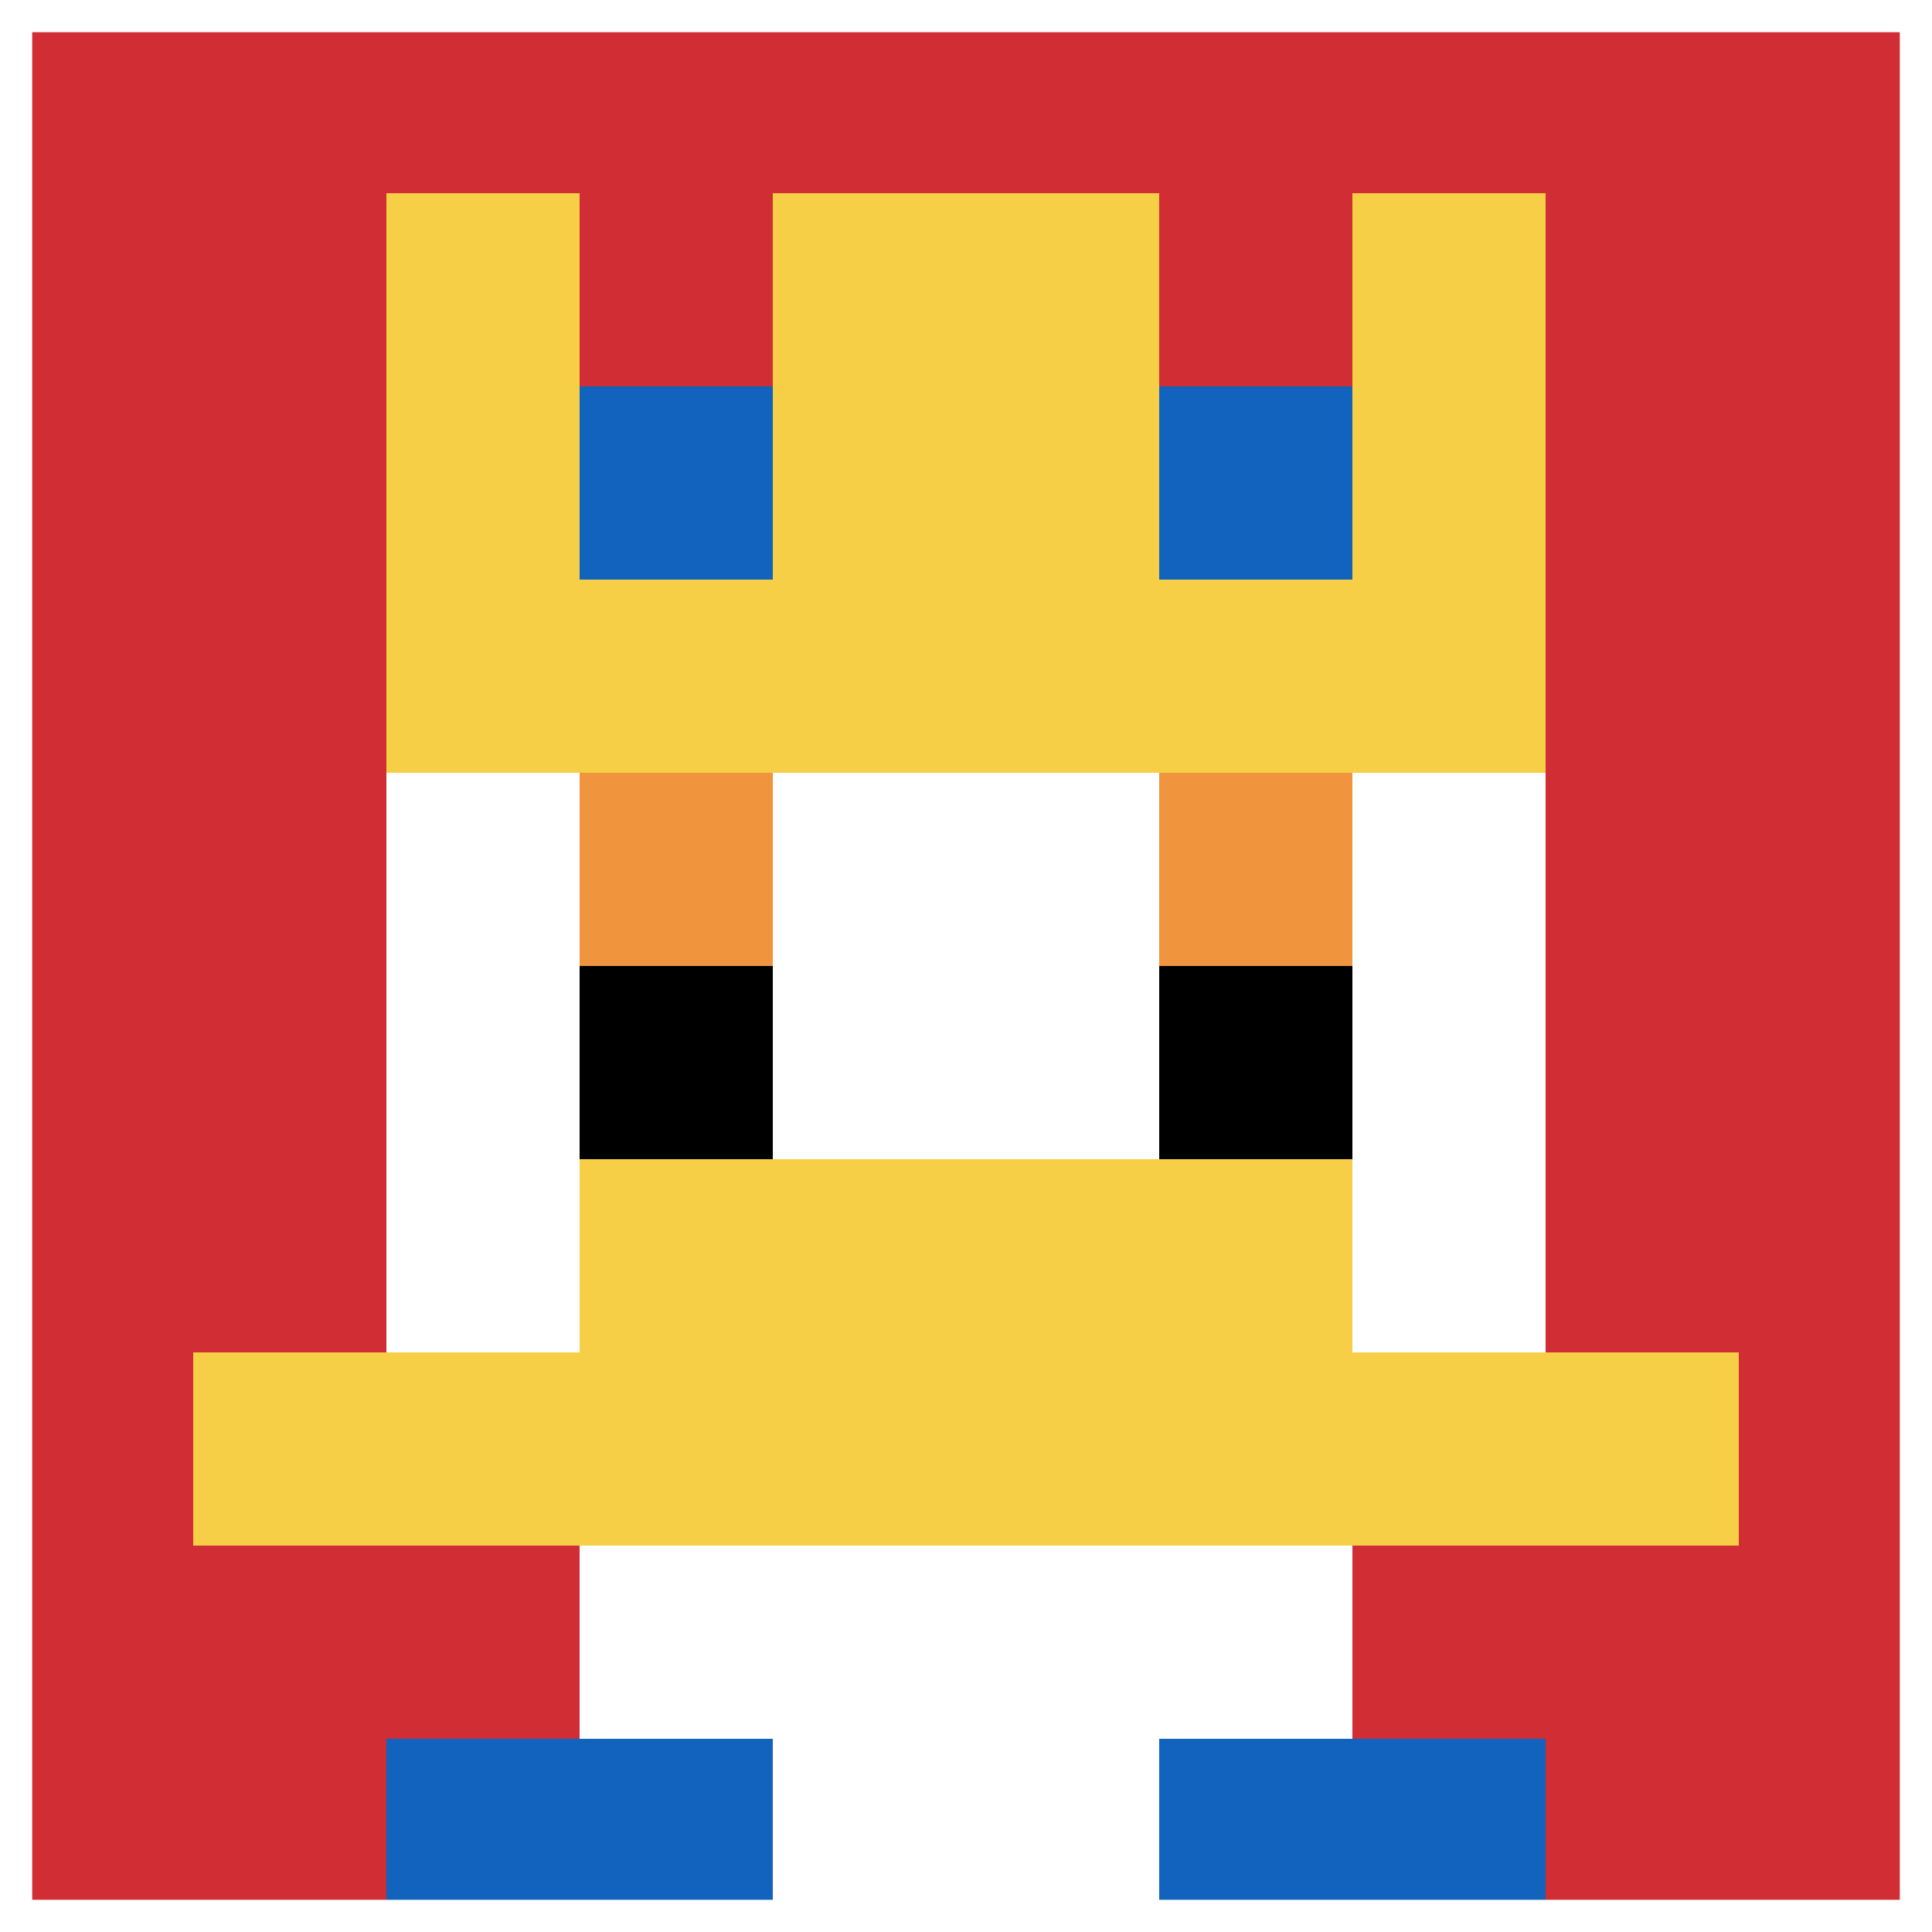 <svg xmlns="http://www.w3.org/2000/svg" version="1.1" width="675" height="675"><title>'goose-pfp-264070' by Dmitri Cherniak</title><desc>seed=264070
backgroundColor=#ffffff
padding=54
innerPadding=0
timeout=500
dimension=1
border=true
Save=function(){return n.handleSave()}
frame=1

Rendered at Tue Oct 03 2023 22:28:02 GMT-0400 (Eastern Daylight Time)
Generated in &lt;1ms
</desc><defs></defs><rect width="100%" height="100%" fill="#ffffff"></rect><g><g id="0-0"><rect x="0" y="0" height="675" width="675" fill="#D12D35"></rect><g><rect id="0-0-3-2-4-7" x="202.5" y="135" width="270" height="472.5" fill="#ffffff"></rect><rect id="0-0-2-3-6-5" x="135" y="202.5" width="405" height="337.5" fill="#ffffff"></rect><rect id="0-0-4-8-2-2" x="270" y="540" width="135" height="135" fill="#ffffff"></rect><rect id="0-0-1-7-8-1" x="67.5" y="472.5" width="540" height="67.5" fill="#F7CF46"></rect><rect id="0-0-3-6-4-2" x="202.5" y="405" width="270" height="135" fill="#F7CF46"></rect><rect id="0-0-3-4-1-1" x="202.5" y="270" width="67.5" height="67.5" fill="#F0943E"></rect><rect id="0-0-6-4-1-1" x="405" y="270" width="67.5" height="67.5" fill="#F0943E"></rect><rect id="0-0-3-5-1-1" x="202.5" y="337.5" width="67.5" height="67.5" fill="#000000"></rect><rect id="0-0-6-5-1-1" x="405" y="337.5" width="67.5" height="67.5" fill="#000000"></rect><rect id="0-0-2-1-1-2" x="135" y="67.5" width="67.5" height="135" fill="#F7CF46"></rect><rect id="0-0-4-1-2-2" x="270" y="67.5" width="135" height="135" fill="#F7CF46"></rect><rect id="0-0-7-1-1-2" x="472.5" y="67.5" width="67.5" height="135" fill="#F7CF46"></rect><rect id="0-0-2-2-6-2" x="135" y="135" width="405" height="135" fill="#F7CF46"></rect><rect id="0-0-3-2-1-1" x="202.5" y="135" width="67.5" height="67.5" fill="#1263BD"></rect><rect id="0-0-6-2-1-1" x="405" y="135" width="67.5" height="67.5" fill="#1263BD"></rect><rect id="0-0-2-9-2-1" x="135" y="607.5" width="135" height="67.5" fill="#1263BD"></rect><rect id="0-0-6-9-2-1" x="405" y="607.5" width="135" height="67.5" fill="#1263BD"></rect></g><rect x="0" y="0" stroke="white" stroke-width="22.5" height="675" width="675" fill="none"></rect></g></g></svg>
